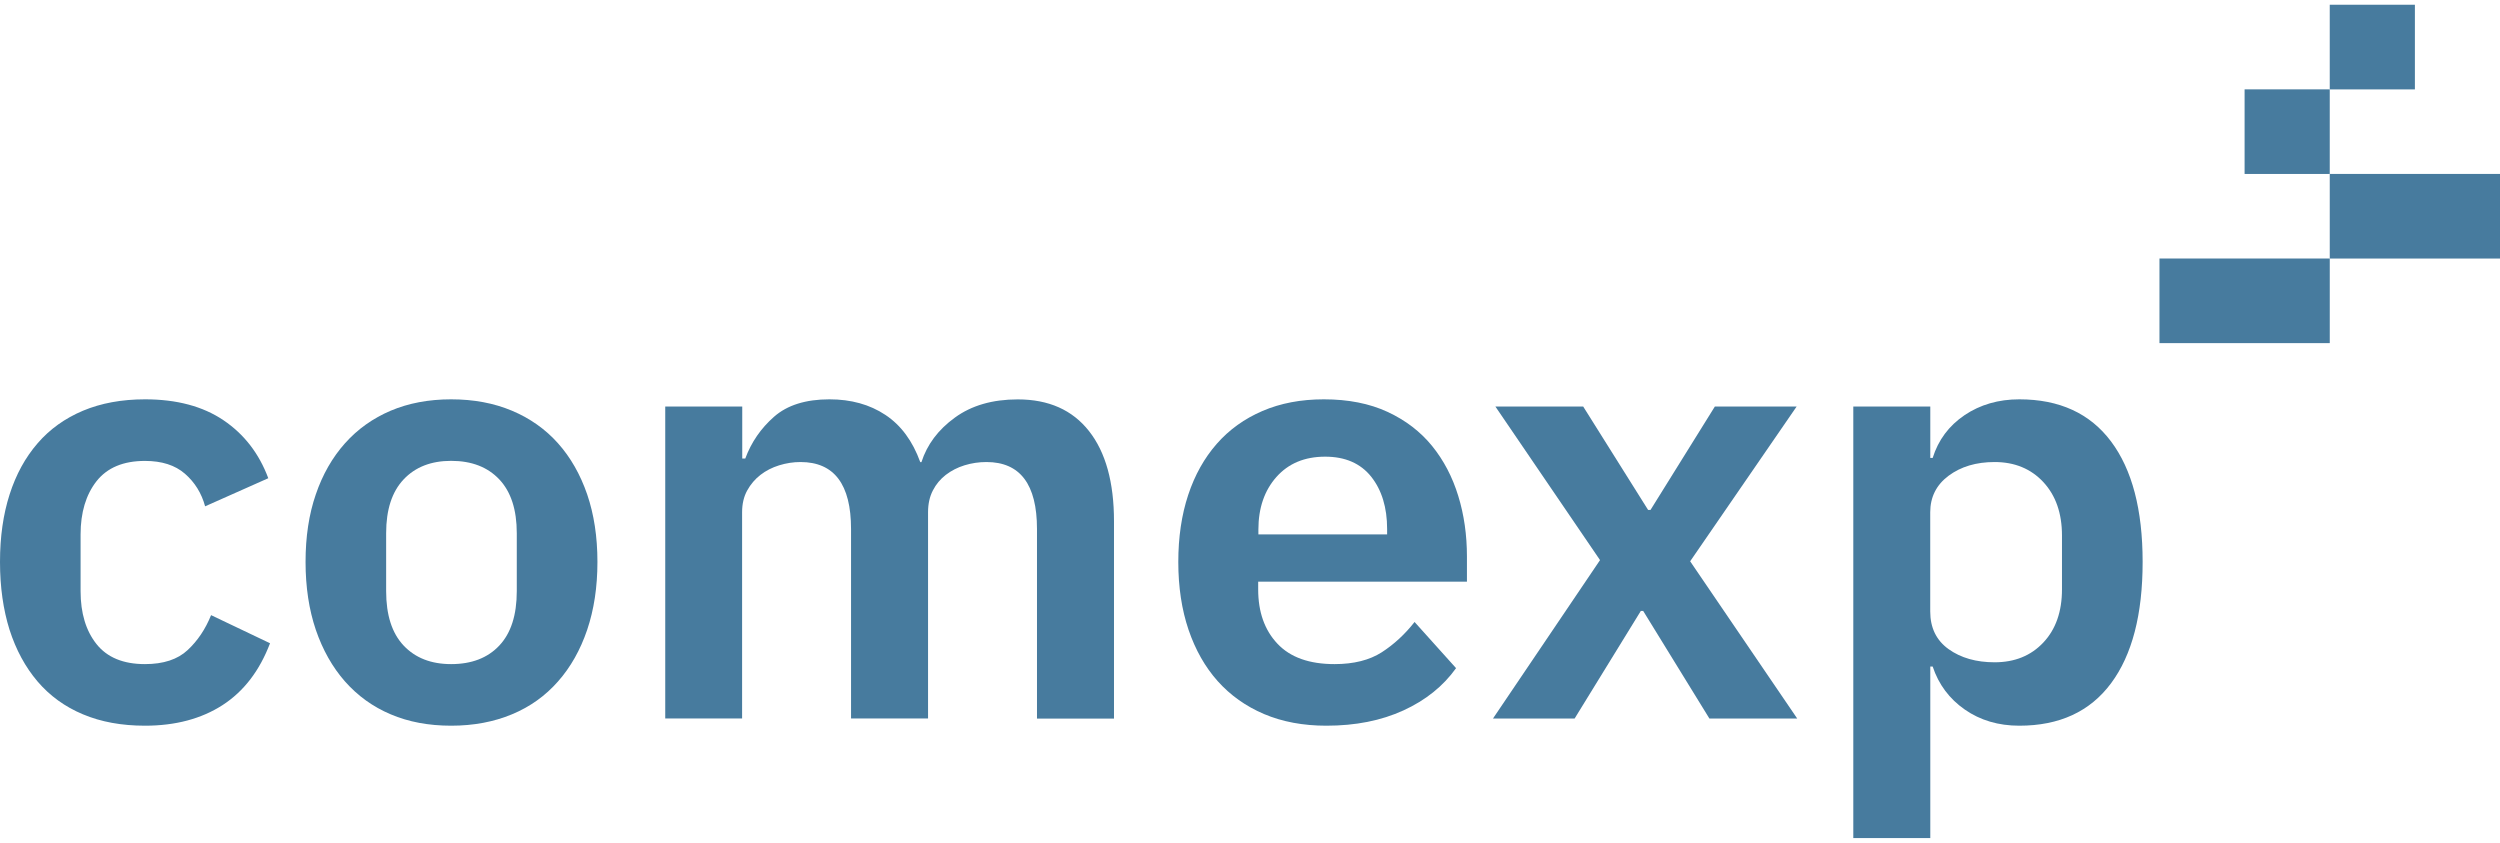 <?xml version="1.0" encoding="UTF-8"?> <svg xmlns="http://www.w3.org/2000/svg" width="264" height="89" viewBox="0 0 264 89" fill="none"> <g clip-path="url(#clip0_88_2)"> <path d="M15.307 76.634C12.854 76.634 10.667 76.236 8.762 75.433C6.857 74.638 5.256 73.474 3.966 71.964C2.676 70.447 1.69 68.627 1.008 66.506C0.341 64.377 0 61.983 0 59.339C0 56.687 0.341 54.308 1.016 52.209C1.69 50.102 2.676 48.305 3.973 46.809C5.263 45.314 6.864 44.172 8.769 43.37C10.674 42.574 12.854 42.169 15.314 42.169C18.657 42.169 21.422 42.906 23.602 44.379C25.781 45.852 27.36 47.892 28.331 50.5L21.66 53.468C21.282 52.076 20.57 50.934 19.532 50.028C18.494 49.122 17.086 48.673 15.307 48.673C13.024 48.673 11.319 49.388 10.192 50.816C9.073 52.245 8.51 54.124 8.51 56.437V62.432C8.51 64.745 9.073 66.609 10.192 68.016C11.312 69.423 13.017 70.13 15.307 70.13C17.256 70.13 18.761 69.636 19.814 68.649C20.874 67.662 21.697 66.432 22.29 64.959L28.516 67.927C27.412 70.829 25.744 73.01 23.498 74.461C21.259 75.905 18.524 76.634 15.307 76.634Z" fill="#477B9E"></path> <path d="M47.641 76.634C45.269 76.634 43.141 76.236 41.259 75.433C39.376 74.638 37.767 73.474 36.433 71.964C35.099 70.447 34.076 68.627 33.349 66.506C32.63 64.384 32.267 61.99 32.267 59.339C32.267 56.687 32.623 54.308 33.349 52.209C34.068 50.102 35.099 48.305 36.433 46.809C37.767 45.314 39.376 44.172 41.259 43.37C43.141 42.574 45.269 42.169 47.641 42.169C50.013 42.169 52.148 42.567 54.06 43.37C55.965 44.172 57.589 45.314 58.923 46.809C60.257 48.305 61.28 50.102 62.007 52.209C62.725 54.315 63.089 56.687 63.089 59.339C63.089 61.99 62.725 64.377 62.007 66.506C61.287 68.635 60.257 70.454 58.923 71.964C57.589 73.481 55.973 74.638 54.06 75.433C52.148 76.229 50.013 76.634 47.641 76.634ZM47.641 70.13C49.798 70.13 51.495 69.482 52.726 68.171C53.956 66.867 54.572 64.952 54.572 62.425V56.304C54.572 53.822 53.956 51.929 52.726 50.625C51.495 49.321 49.805 48.666 47.641 48.666C45.521 48.666 43.853 49.321 42.623 50.625C41.392 51.929 40.777 53.822 40.777 56.304V62.425C40.777 64.952 41.392 66.867 42.623 68.171C43.853 69.474 45.521 70.13 47.641 70.13Z" fill="#477B9E"></path> <path d="M70.249 75.875V42.928H78.381V48.423H78.7C79.337 46.699 80.353 45.226 81.746 44.003C83.14 42.78 85.089 42.169 87.587 42.169C89.87 42.169 91.842 42.714 93.495 43.812C95.148 44.909 96.371 46.566 97.179 48.798H97.305C97.898 46.949 99.07 45.38 100.834 44.099C102.59 42.817 104.807 42.176 107.475 42.176C110.737 42.176 113.242 43.289 114.999 45.52C116.756 47.752 117.638 50.927 117.638 55.052V75.882H109.506V55.862C109.506 51.148 107.727 48.791 104.169 48.791C103.361 48.791 102.59 48.909 101.849 49.137C101.108 49.365 100.456 49.704 99.877 50.146C99.307 50.588 98.847 51.133 98.513 51.789C98.172 52.444 98.002 53.21 98.002 54.094V75.868H89.87V55.862C89.87 51.148 88.091 48.791 84.533 48.791C83.77 48.791 83.021 48.909 82.28 49.137C81.539 49.365 80.879 49.704 80.308 50.146C79.737 50.588 79.27 51.133 78.907 51.789C78.544 52.444 78.366 53.21 78.366 54.094V75.868H70.249V75.875Z" fill="#477B9E"></path> <path d="M140.061 76.634C137.608 76.634 135.413 76.221 133.486 75.404C131.559 74.586 129.928 73.422 128.594 71.934C127.26 70.439 126.237 68.635 125.51 66.506C124.791 64.384 124.428 61.99 124.428 59.339C124.428 56.731 124.776 54.374 125.473 52.267C126.17 50.161 127.178 48.364 128.49 46.868C129.802 45.373 131.411 44.217 133.316 43.399C135.221 42.581 137.378 42.169 139.794 42.169C142.374 42.169 144.62 42.611 146.525 43.495C148.43 44.379 149.994 45.579 151.225 47.089C152.455 48.607 153.374 50.36 153.989 52.363C154.605 54.359 154.909 56.496 154.909 58.772V61.423H132.864V62.241C132.864 64.62 133.538 66.535 134.895 67.972C136.251 69.415 138.26 70.13 140.928 70.13C142.959 70.13 144.62 69.71 145.917 68.878C147.207 68.045 148.363 66.977 149.379 65.681L153.76 70.557C152.403 72.457 150.55 73.945 148.2 75.021C145.85 76.096 143.152 76.634 140.061 76.634ZM139.935 48.224C137.778 48.224 136.058 48.938 134.791 50.367C133.523 51.796 132.886 53.652 132.886 55.921V56.429H146.48V55.862C146.48 53.593 145.917 51.752 144.798 50.338C143.671 48.931 142.055 48.224 139.935 48.224Z" fill="#477B9E"></path> <path d="M157.659 75.875L168.963 59.147L157.911 42.928H167.184L174.041 53.851H174.293L181.09 42.928H189.726L178.481 59.273L189.785 75.875H180.512L173.522 64.517H173.27L166.28 75.875H157.659V75.875Z" fill="#477B9E"></path> <path d="M195.708 42.928H203.839V48.356H204.091C204.684 46.463 205.804 44.961 207.457 43.841C209.11 42.729 211.037 42.169 213.238 42.169C217.471 42.169 220.703 43.65 222.927 46.618C225.15 49.586 226.262 53.822 226.262 59.339C226.262 64.893 225.15 69.165 222.927 72.155C220.703 75.146 217.471 76.634 213.238 76.634C211.037 76.634 209.117 76.067 207.486 74.932C205.856 73.798 204.721 72.281 204.091 70.388H203.839V88.5H195.708V42.928V42.928ZM210.629 69.938C212.749 69.938 214.462 69.246 215.774 67.854C217.086 66.462 217.745 64.591 217.745 62.234V56.554C217.745 54.197 217.086 52.319 215.774 50.905C214.462 49.498 212.742 48.791 210.629 48.791C208.68 48.791 207.064 49.277 205.767 50.242C204.477 51.207 203.832 52.496 203.832 54.094V64.569C203.832 66.292 204.477 67.618 205.767 68.546C207.064 69.474 208.687 69.938 210.629 69.938Z" fill="#477B9E"></path> <path d="M246.021 18.37V9.436L237.029 9.436V18.37H246.021Z" fill="#477B9E"></path> <path d="M255.013 9.438V0.503L246.021 0.503V9.438L255.013 9.438Z" fill="#477B9E"></path> <path d="M246.023 36.234V27.299L228.04 27.299V36.234H246.023Z" fill="#477B9E"></path> <path d="M264.005 27.302V18.367L246.022 18.367V27.302L264.005 27.302Z" fill="#477B9E"></path> </g> <defs> <clipPath id="clip0_88_2"> <rect width="264" height="88" fill="white" transform="translate(0 0.5)"></rect> </clipPath> </defs> </svg> 